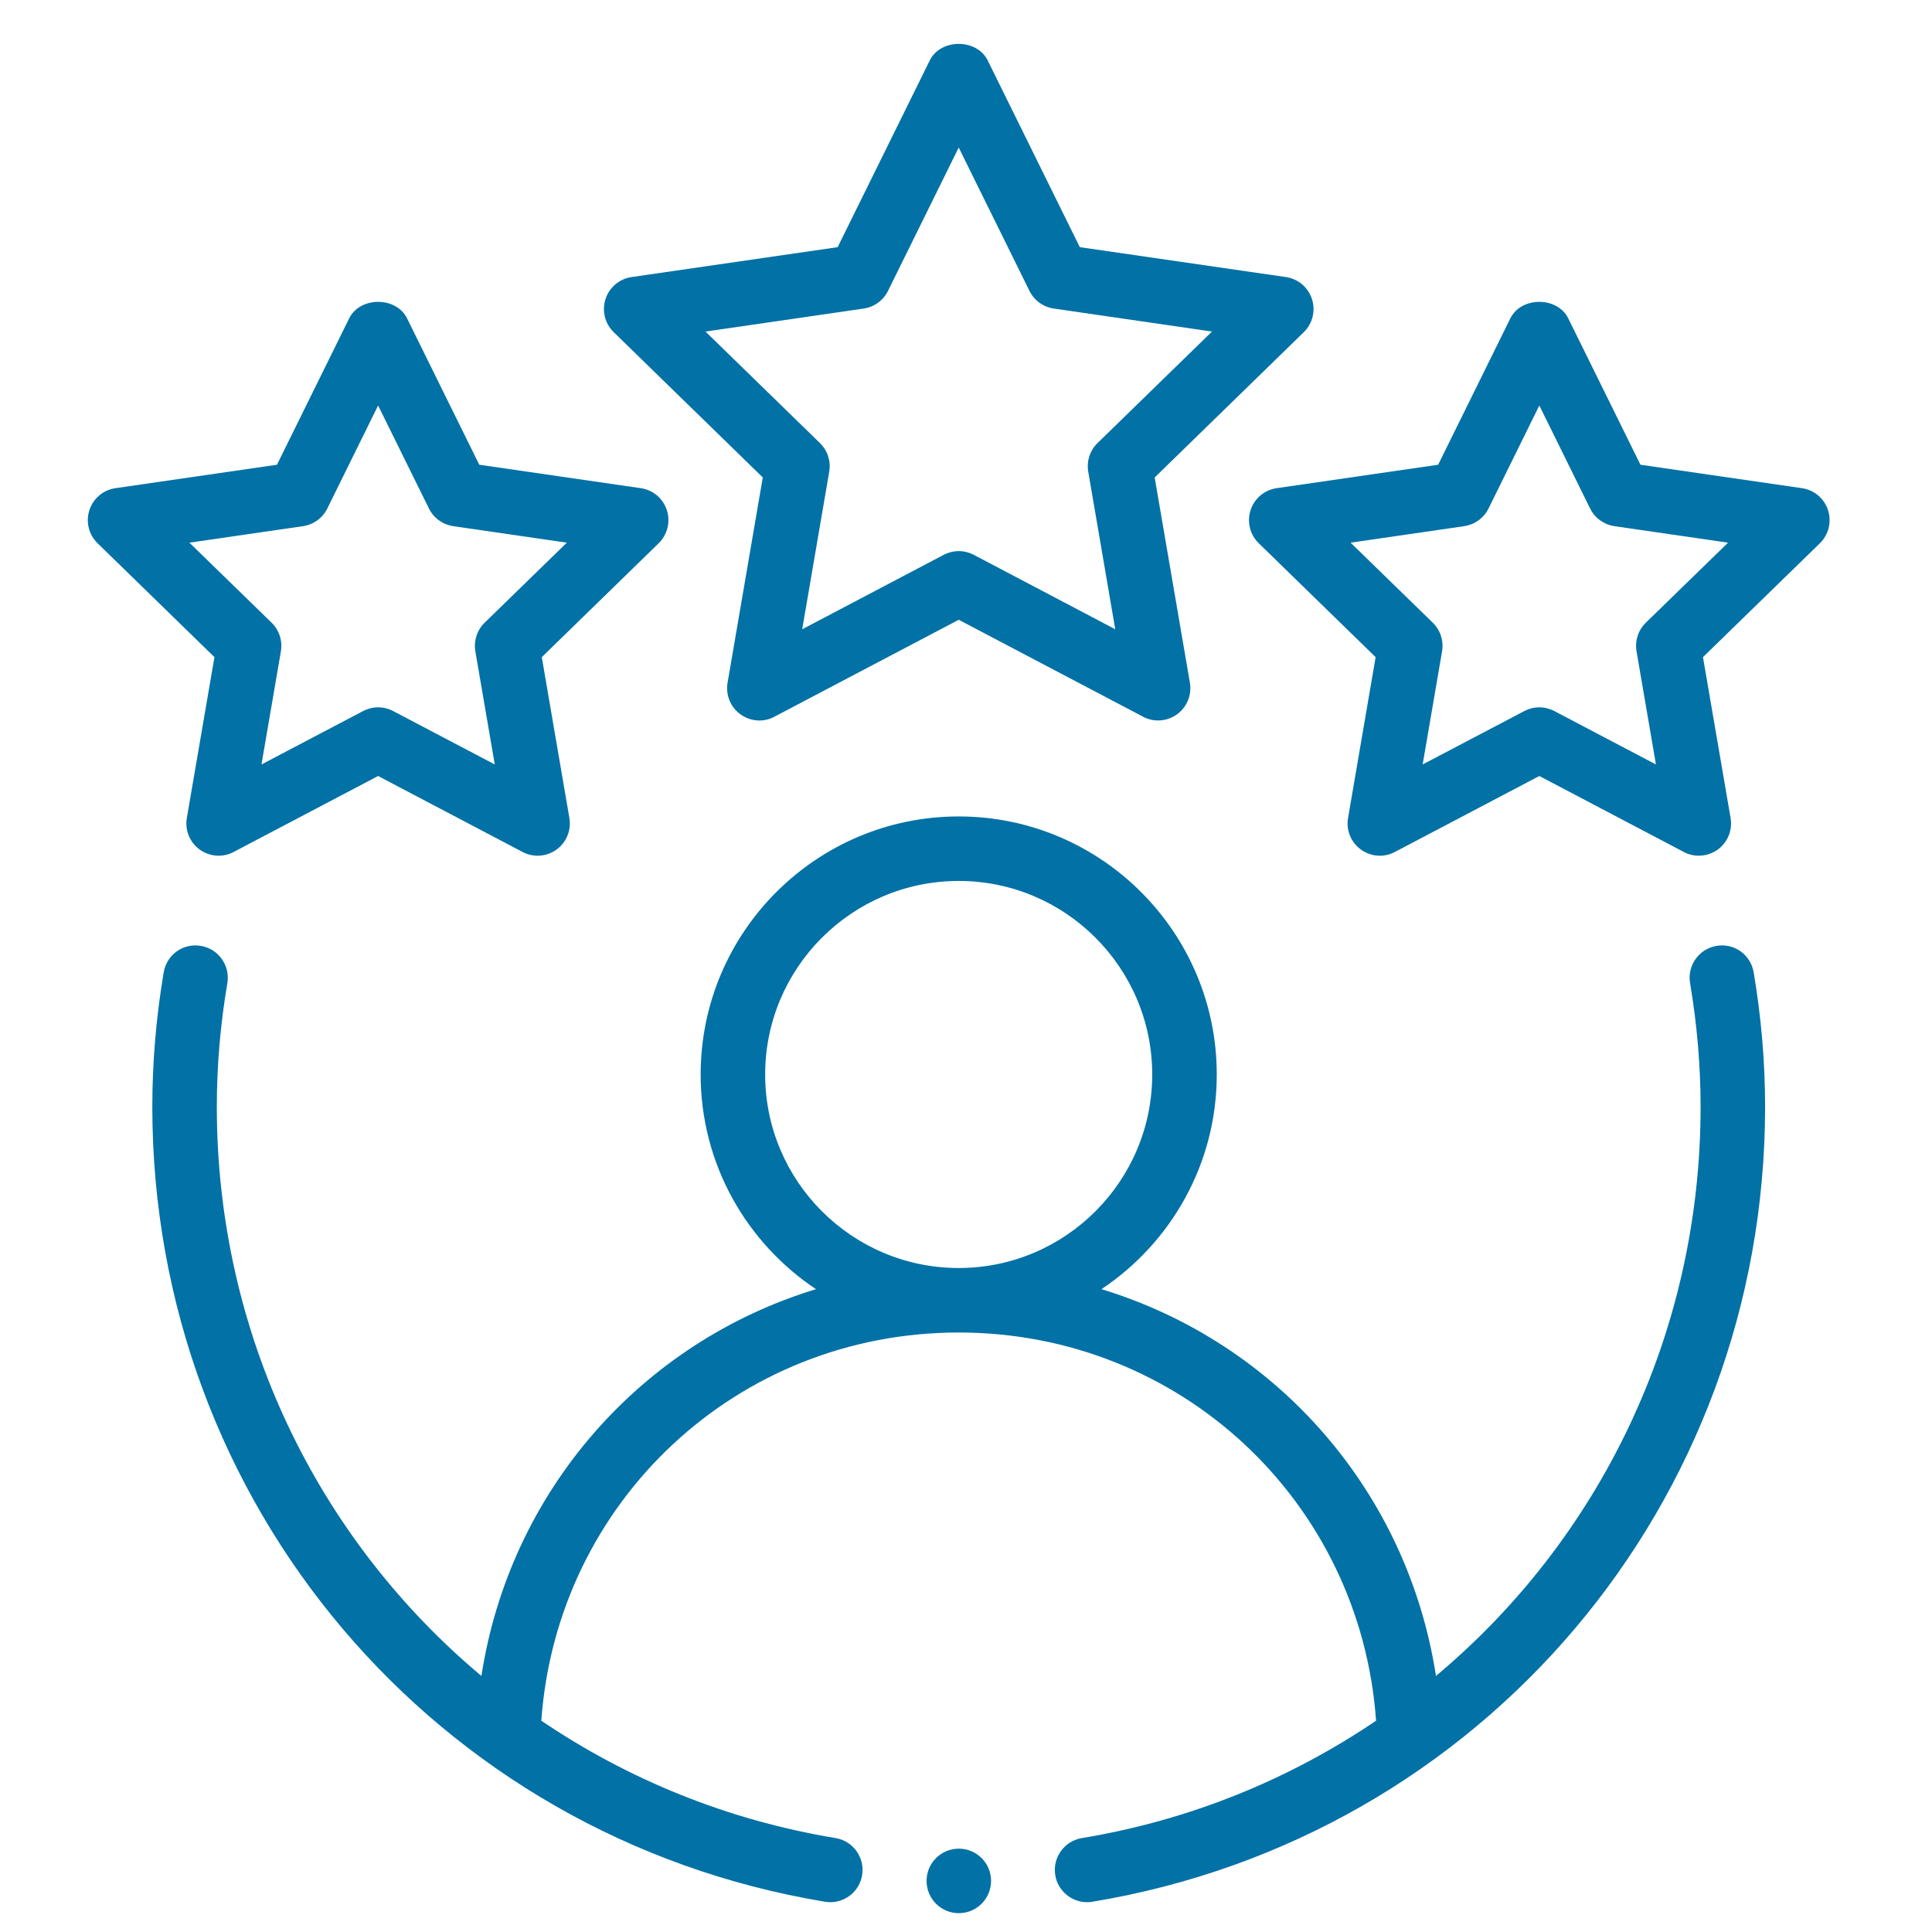 <svg width="44" height="44" viewBox="0 0 44 44" fill="none" xmlns="http://www.w3.org/2000/svg">
<path fill-rule="evenodd" clip-rule="evenodd" d="M39.092 21.542C38.692 21.61 38.423 21.988 38.49 22.389C38.649 23.33 38.73 24.277 38.73 25.205C38.73 30.383 36.422 35.057 32.703 38.169C32.054 33.952 29.061 30.57 25.085 29.36C26.666 28.306 27.711 26.509 27.711 24.471C27.711 21.229 25.074 18.594 21.834 18.594C18.593 18.594 15.957 21.229 15.957 24.471C15.957 26.509 17.002 28.306 18.583 29.36C14.607 30.57 11.614 33.952 10.964 38.169C7.246 35.057 4.938 30.383 4.938 25.205C4.938 24.277 5.018 23.33 5.178 22.389C5.245 21.988 4.975 21.61 4.576 21.542C4.167 21.473 3.797 21.744 3.728 22.145C3.556 23.165 3.469 24.195 3.469 25.205C3.469 34.227 9.912 41.841 18.79 43.311C18.83 43.318 18.871 43.321 18.91 43.321C19.264 43.321 19.575 43.065 19.634 42.707C19.701 42.306 19.43 41.928 19.03 41.861C16.554 41.452 14.29 40.516 12.328 39.188C12.683 34.203 16.78 30.347 21.834 30.347C26.888 30.347 30.985 34.203 31.339 39.188C29.378 40.516 27.114 41.452 24.638 41.861C24.238 41.928 23.967 42.306 24.033 42.707C24.093 43.065 24.404 43.321 24.757 43.321C24.797 43.321 24.838 43.318 24.878 43.311C33.755 41.841 40.199 34.227 40.199 25.205C40.199 24.195 40.111 23.165 39.939 22.145C39.871 21.744 39.497 21.472 39.092 21.542ZM17.426 24.471C17.426 22.04 19.403 20.063 21.834 20.063C24.264 20.063 26.241 22.04 26.241 24.471C26.241 26.901 24.264 28.878 21.834 28.878C19.403 28.878 17.426 26.901 17.426 24.471Z" fill="#0271A6"/>
<path fill-rule="evenodd" clip-rule="evenodd" d="M29.879 6.811C29.793 6.544 29.563 6.35 29.286 6.31L24.592 5.629L22.493 1.374C22.246 0.875 21.423 0.875 21.176 1.374L19.077 5.629L14.383 6.31C14.106 6.35 13.877 6.544 13.79 6.811C13.704 7.076 13.775 7.369 13.976 7.564L17.372 10.874L16.57 15.549C16.523 15.825 16.636 16.104 16.862 16.267C17.09 16.432 17.389 16.457 17.636 16.323L21.834 14.115L26.033 16.323C26.14 16.381 26.258 16.408 26.375 16.408C26.527 16.408 26.678 16.361 26.807 16.267C27.033 16.104 27.146 15.825 27.099 15.549L26.297 10.874L29.694 7.564C29.894 7.369 29.965 7.076 29.879 6.811ZM24.995 10.091C24.822 10.26 24.743 10.502 24.784 10.742L25.399 14.331L22.177 12.636C22.069 12.58 21.952 12.551 21.834 12.551C21.717 12.551 21.6 12.58 21.492 12.636L18.27 14.331L18.885 10.742C18.926 10.502 18.847 10.26 18.674 10.091L16.067 7.551L19.67 7.027C19.91 6.992 20.116 6.842 20.223 6.626L21.834 3.36L23.446 6.626C23.553 6.842 23.759 6.992 23.999 7.027L27.602 7.551L24.995 10.091Z" fill="#0271A6"/>
<path fill-rule="evenodd" clip-rule="evenodd" d="M4.255 18.629C4.208 18.906 4.321 19.184 4.547 19.348C4.776 19.512 5.075 19.535 5.321 19.403L8.611 17.673L11.901 19.403C12.009 19.461 12.127 19.488 12.243 19.488C12.396 19.488 12.547 19.441 12.675 19.348C12.901 19.184 13.015 18.906 12.967 18.629L12.339 14.966L15.001 12.372C15.201 12.177 15.273 11.884 15.187 11.618C15.1 11.351 14.871 11.158 14.594 11.118L10.915 10.584L9.27 7.249C9.023 6.75 8.2 6.75 7.953 7.249L6.308 10.584L2.629 11.118C2.352 11.158 2.123 11.351 2.036 11.618C1.95 11.884 2.021 12.177 2.222 12.372L4.884 14.966L4.255 18.629ZM4.314 12.359L6.901 11.983C7.141 11.947 7.347 11.798 7.454 11.581L8.611 9.235L9.769 11.581C9.875 11.798 10.082 11.947 10.322 11.983L12.909 12.359L11.037 14.182C10.864 14.352 10.785 14.594 10.826 14.834L11.268 17.41L8.954 16.194C8.846 16.138 8.729 16.109 8.611 16.109C8.494 16.109 8.377 16.138 8.269 16.194L5.955 17.41L6.397 14.834C6.438 14.594 6.359 14.352 6.186 14.182L4.314 12.359Z" fill="#0271A6"/>
<path fill-rule="evenodd" clip-rule="evenodd" d="M41.039 11.118L37.36 10.584L35.715 7.249C35.468 6.75 34.645 6.75 34.398 7.249L32.753 10.584L29.074 11.118C28.797 11.158 28.568 11.351 28.481 11.618C28.395 11.884 28.467 12.177 28.667 12.372L31.329 14.966L30.701 18.629C30.653 18.906 30.767 19.184 30.993 19.348C31.22 19.512 31.519 19.535 31.767 19.403L35.057 17.673L38.347 19.403C38.454 19.461 38.572 19.488 38.689 19.488C38.841 19.488 38.992 19.441 39.121 19.348C39.347 19.184 39.46 18.906 39.413 18.629L38.784 14.966L41.447 12.372C41.647 12.177 41.718 11.884 41.632 11.618C41.545 11.351 41.316 11.158 41.039 11.118ZM37.482 14.182C37.309 14.352 37.23 14.594 37.271 14.834L37.713 17.41L35.399 16.194C35.291 16.138 35.174 16.109 35.057 16.109C34.939 16.109 34.822 16.138 34.715 16.194L32.4 17.41L32.842 14.834C32.883 14.594 32.804 14.352 32.631 14.182L30.759 12.359L33.346 11.983C33.586 11.947 33.793 11.798 33.9 11.581L35.057 9.235L36.214 11.581C36.321 11.798 36.527 11.947 36.767 11.983L39.355 12.359L37.482 14.182Z" fill="#0271A6"/>
<path d="M21.836 43.571C22.242 43.571 22.571 43.242 22.571 42.836C22.571 42.431 22.242 42.102 21.836 42.102C21.43 42.102 21.102 42.431 21.102 42.836C21.102 43.242 21.43 43.571 21.836 43.571Z" fill="#0271A6"/>
</svg>
